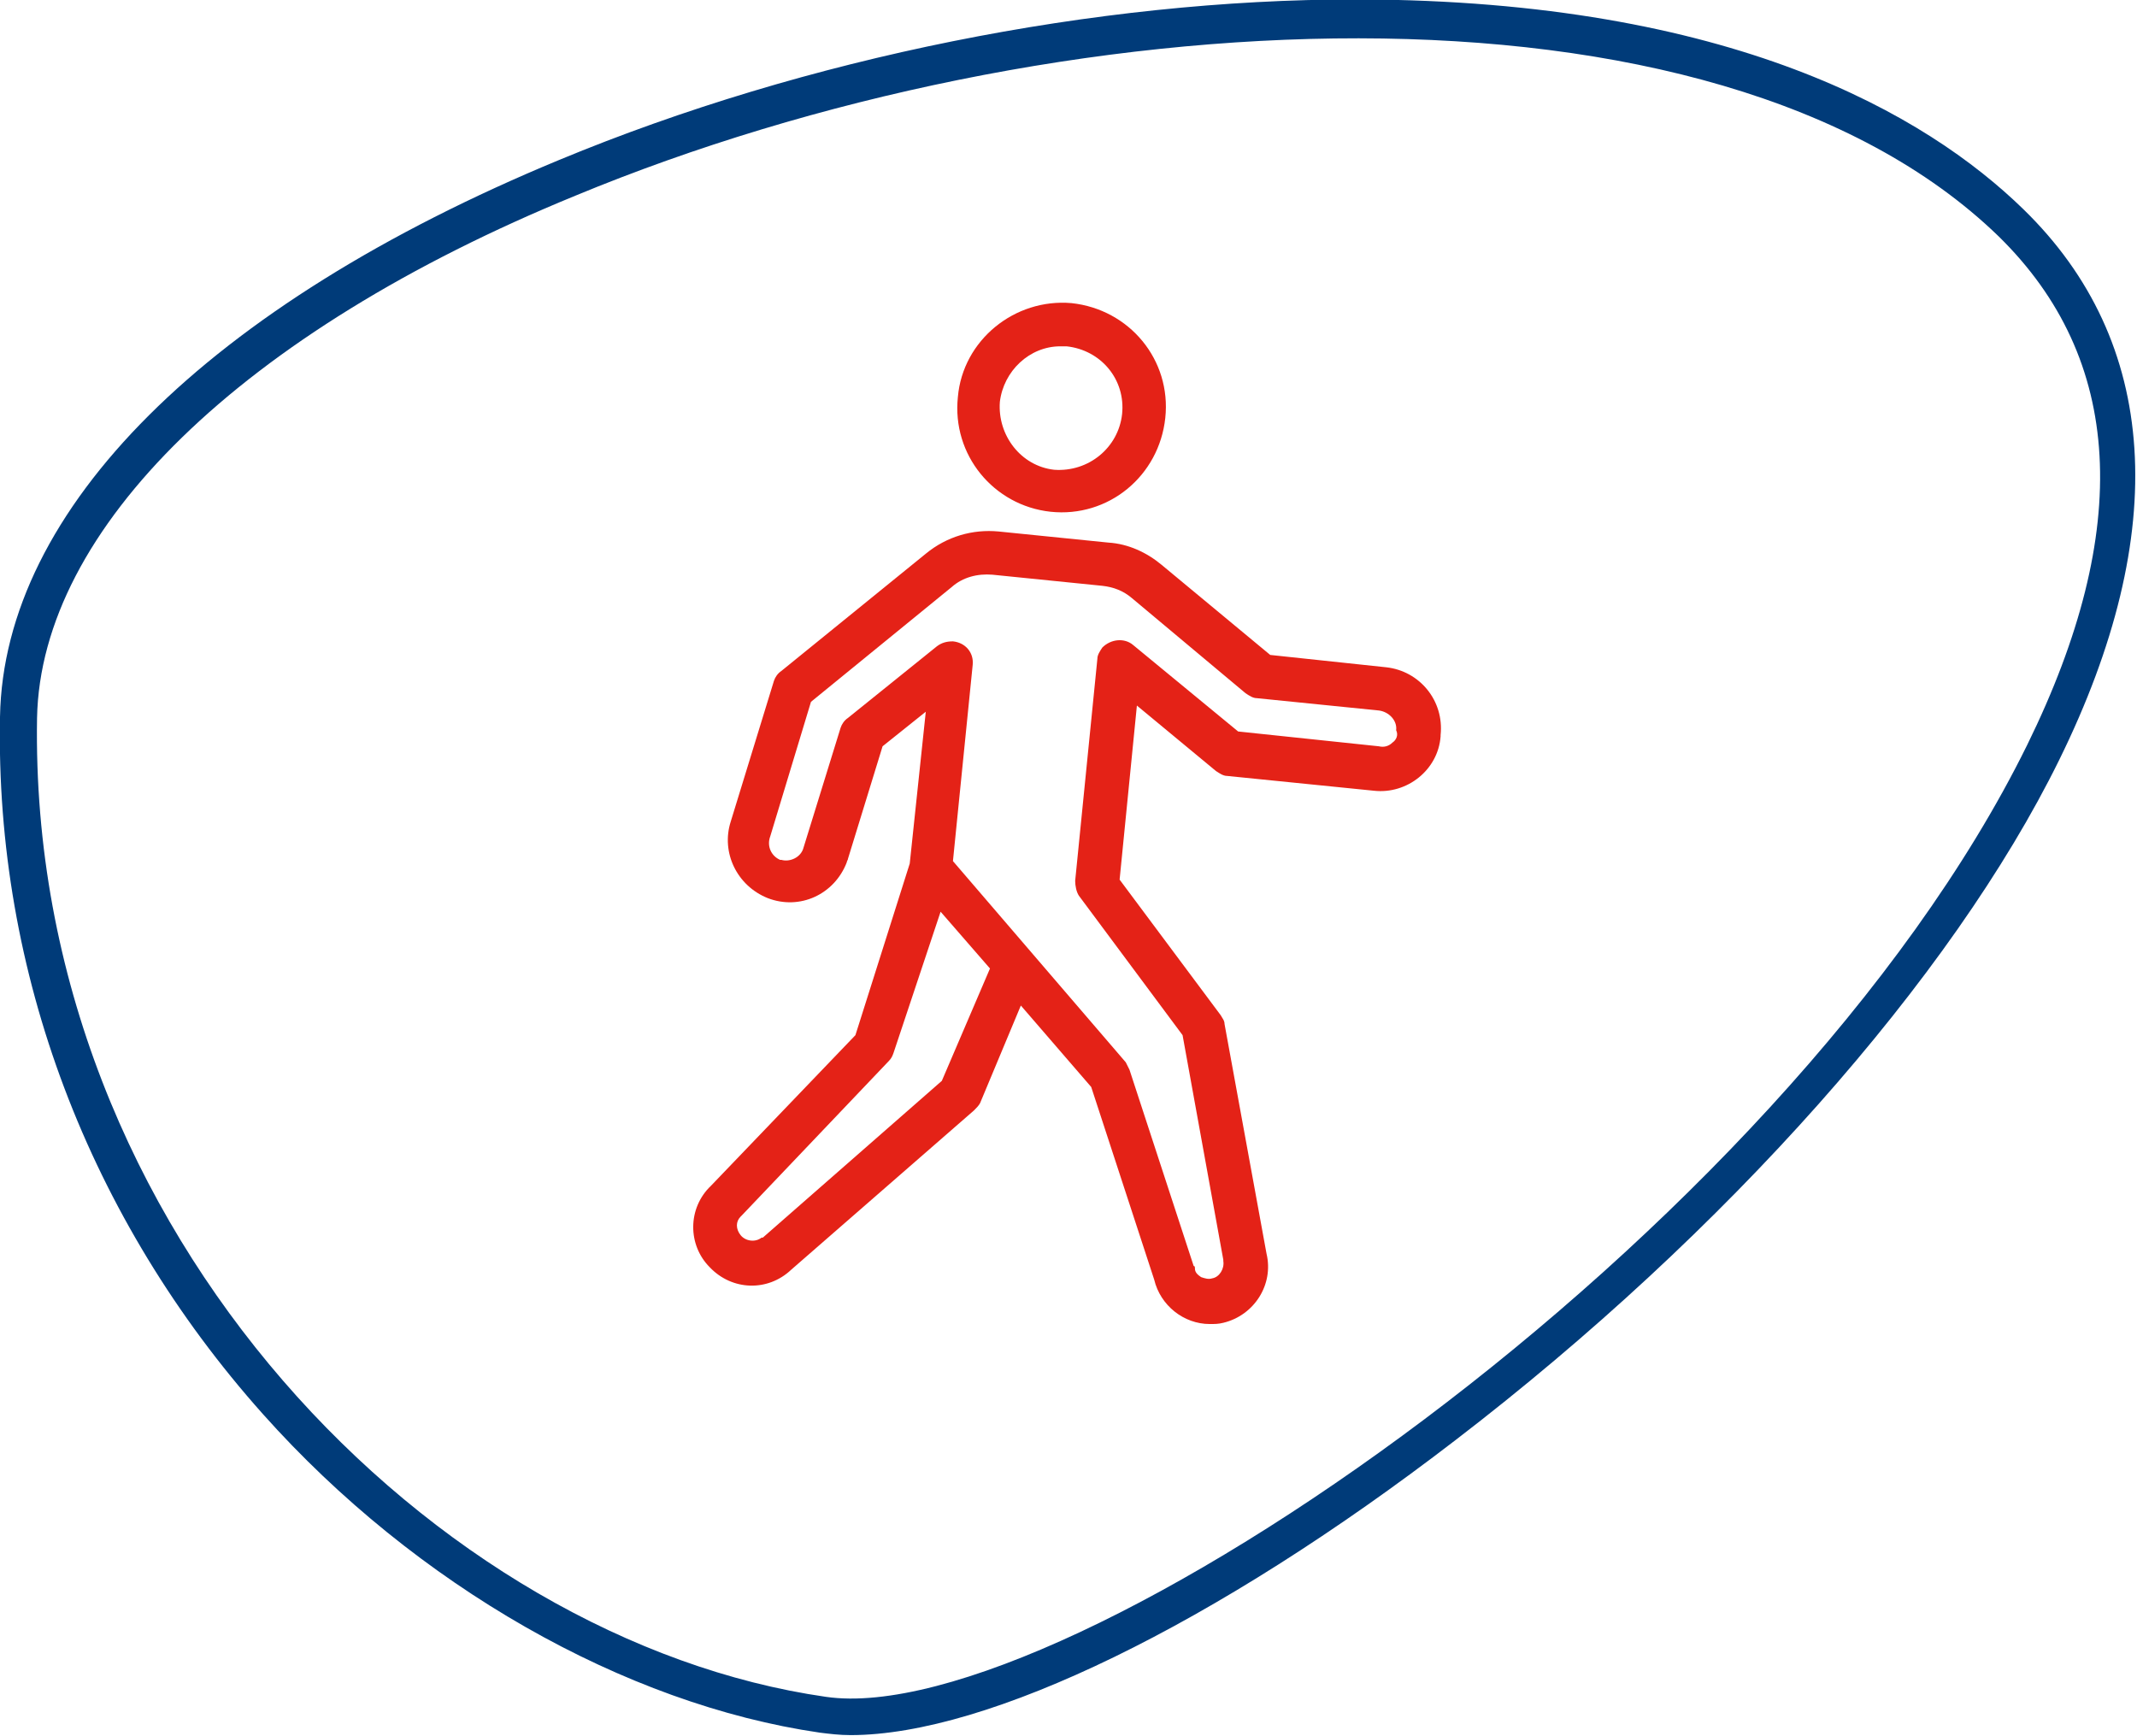 <?xml version="1.0" encoding="utf-8"?>
<!-- Generator: Adobe Illustrator 27.2.0, SVG Export Plug-In . SVG Version: 6.00 Build 0)  -->
<svg version="1.1" id="Calque_1" xmlns="http://www.w3.org/2000/svg" xmlns:xlink="http://www.w3.org/1999/xlink" x="0px" y="0px"
	 viewBox="0 0 173.1 140.6" style="enable-background:new 0 0 173.1 140.6;" xml:space="preserve">
<style type="text/css">
	.st0{fill:#003B79;}
	.st1{fill:#E42217;}
</style>
<g id="Groupe_223" transform="translate(-973.499 -1293.446)">
	<path class="st0" d="M1042.4,1434c-0.9,0-1.7-0.1-2.5-0.2c-15.8-2.3-32.7-11.9-45.1-25.8c-14.1-15.8-21.7-35.8-21.3-56.5l0,0
		c0.3-16.8,16.8-33.3,45.3-45.1c20-8.3,43.5-13,64.5-13c0.1,0,0.2,0,0.3,0c30.1,0.1,45.9,9.3,53.8,17c11,10.7,12,26.1,2.9,44.6
		c-8.7,17.7-27,38.3-48.9,55.1C1071.9,1425.1,1053.5,1434,1042.4,1434z M976.5,1351.6c-0.7,41.9,32.5,74.8,63.9,79.3
		c19.3,2.8,77.6-37.1,97.3-77.1c8.6-17.5,7.8-31.3-2.3-41.2c-23.1-22.4-76.7-19.3-115.3-3.3C993,1320.4,976.8,1336.3,976.5,1351.6
		L976.5,1351.6z"/>
	<g id="Groupe_191" transform="translate(1029.689 1318)">
		<g>
			<g id="Groupe_190">
				<path id="Tracé_360" class="st1" d="M28.9,16.9c4.7,0.5,8.8-2.9,9.3-7.6c0,0,0,0,0,0c0.5-4.7-2.9-8.8-7.6-9.3
					C26-0.4,21.8,3,21.4,7.6C20.9,12.3,24.3,16.4,28.9,16.9 M24.8,8c0.3-2.5,2.4-4.5,4.9-4.5c0.2,0,0.3,0,0.5,0
					C33,3.8,35,6.2,34.7,9c-0.3,2.7-2.7,4.7-5.5,4.5C26.5,13.2,24.6,10.7,24.8,8"/>
				<path id="Tracé_361" class="st1" d="M56.1,29.5L56.1,29.5l-9.4-1l-8.8-7.3c-1.2-1-2.7-1.7-4.3-1.8l-8.9-0.9
					c-2.1-0.2-4.2,0.4-5.9,1.8L7.1,29.8c-0.3,0.2-0.5,0.5-0.6,0.8L3,42c-0.8,2.5,0.5,5.2,3,6.2c2.6,1,5.4-0.3,6.4-2.9
					c0-0.1,0.1-0.2,0.1-0.3l2.8-9.1l3.5-2.8l-1.3,12.3l-4.4,13.9L1.4,71.5c-1.9,1.8-1.9,4.8-0.1,6.6C3.1,80,6,80.1,7.9,78.3
					l14.8-12.9c0.2-0.2,0.4-0.4,0.5-0.6l3.3-7.9l5.7,6.6l5.1,15.6c0.5,2.1,2.4,3.6,4.5,3.6c0.4,0,0.7,0,1.1-0.1
					c2.5-0.6,4.1-3.1,3.5-5.6L43,58.4c0-0.3-0.2-0.5-0.3-0.7l-8.2-11l1.4-14.1l6.4,5.3c0.3,0.2,0.6,0.4,0.9,0.4l11.9,1.2
					c2.7,0.3,5.2-1.7,5.4-4.4c0,0,0-0.1,0-0.1C60.8,32.2,58.8,29.8,56.1,29.5 M20.1,63L5.6,75.7c0,0,0,0-0.1,0
					c-0.5,0.4-1.3,0.3-1.7-0.2c-0.4-0.5-0.4-1.1,0-1.5l0,0c0,0,0.1-0.1,0.1-0.1l11.9-12.5c0.2-0.2,0.3-0.4,0.4-0.7L20,49.3l4,4.6
					L20.1,63z M56.6,35.6c-0.3,0.3-0.7,0.4-1.1,0.3l-11.4-1.2l-8.5-7c-0.7-0.6-1.8-0.5-2.5,0.2c-0.2,0.3-0.4,0.6-0.4,0.9l-1.8,18
					c0,0.4,0.1,0.9,0.3,1.2l8.4,11.3l3.3,18.2c0,0,0,0.1,0,0.1c0.1,0.6-0.3,1.3-0.9,1.4c-0.3,0.1-0.6,0-0.9-0.1
					c-0.3-0.2-0.5-0.4-0.5-0.7v0c0-0.1,0-0.2-0.1-0.2l-5.2-15.9c-0.1-0.2-0.2-0.4-0.3-0.6l-14-16.3l1.6-15.9c0.1-1-0.6-1.8-1.6-1.9
					c-0.5,0-0.9,0.1-1.3,0.4l-7.2,5.8c-0.3,0.2-0.5,0.5-0.6,0.8l-3,9.7c-0.2,0.8-1.1,1.2-1.8,1c0,0-0.1,0-0.1,0
					c-0.7-0.3-1.1-1.1-0.8-1.9l3.3-10.9L20.9,23c0.9-0.8,2.1-1.1,3.3-1l8.9,0.9c0.9,0.1,1.7,0.4,2.4,1l9.2,7.7
					c0.3,0.2,0.6,0.4,0.9,0.4l9.9,1c0.8,0.1,1.5,0.8,1.4,1.6C57.1,35,56.9,35.4,56.6,35.6"/>
			</g>
		</g>
	</g>
</g>
</svg>
